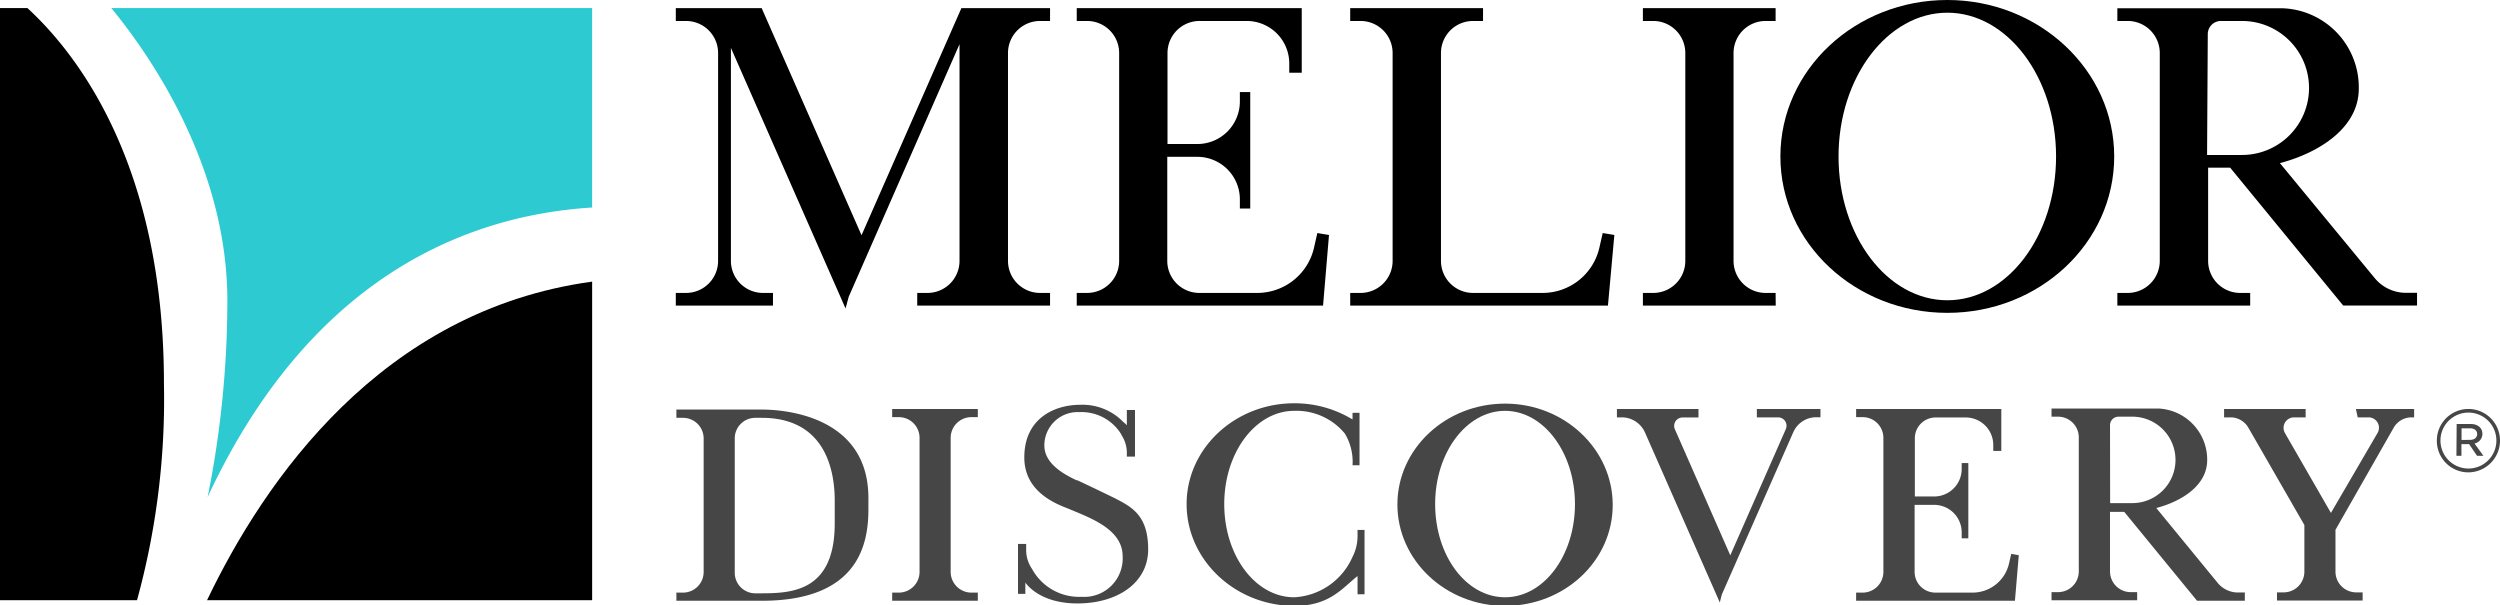 <svg xmlns="http://www.w3.org/2000/svg" viewBox="0 0 214.56 51.96"><defs><style>.cls-1{fill:#464646;}.cls-2{fill:#2ecad2;}</style></defs><title>Asset 1</title><g id="Layer_2" data-name="Layer 2"><g id="Layer_1-2" data-name="Layer 1"><path d="M138.55,20.17l-1-.17-.29,1.28a5,5,0,0,1-4.84,3.86h-6a2.75,2.75,0,0,1-2.75-2.75V4.55a2.75,2.75,0,0,1,2.75-2.75h.86V.7h-11.4V1.8h.89a2.75,2.75,0,0,1,2.75,2.75V22.39a2.75,2.75,0,0,1-2.75,2.75h-.89v1.09H138Z"/><path d="M100.2,26.23h13.35l.51-6.06-1-.17-.29,1.28a5,5,0,0,1-4.84,3.86h-5a2.75,2.75,0,0,1-2.75-2.75V13.46h2.58a3.65,3.65,0,0,1,3.65,3.66v.78h.89v-10h-.89V8.7a3.65,3.65,0,0,1-3.65,3.66H100.2V4.55A2.75,2.75,0,0,1,103,1.8h4a3.65,3.65,0,0,1,3.65,3.66v.78h1.07V.7H92.41V1.8h.89a2.75,2.75,0,0,1,2.75,2.75V22.39a2.75,2.75,0,0,1-2.75,2.75h-.89v1.09h7.79Z"/><path d="M152.39,25.14h-.86a2.75,2.75,0,0,1-2.75-2.75V4.55a2.75,2.75,0,0,1,2.75-2.75h.86V.7H141V1.8h.89a2.75,2.75,0,0,1,2.75,2.75V22.39a2.75,2.75,0,0,1-2.75,2.75H141v1.09h11.4Z"/><path d="M79.61,25.14h-.89v1.09h11.4V25.14h-.87a2.75,2.75,0,0,1-2.74-2.75V4.55A2.75,2.75,0,0,1,89.25,1.8h.87V.7H82.51L73.94,20.19,65.37.7H58V1.8h.88a2.75,2.75,0,0,1,2.75,2.75V22.39a2.75,2.75,0,0,1-2.75,2.75H58v1.09h8.34V25.14h-.86a2.75,2.75,0,0,1-2.75-2.75V4.11l9.74,22.14h0l.1.22.27-1L82.35,3.79v18.6A2.75,2.75,0,0,1,79.61,25.14Z"/><path d="M167.13,0c-7.91,0-14.33,6-14.33,13.43s6.42,13.42,14.33,13.42,14.32-6,14.32-13.42S175,0,167.13,0Zm0,25.77c-5.16,0-9.34-5.53-9.34-12.34S162,1.09,167.13,1.09s9.33,5.52,9.33,12.34S172.28,25.77,167.13,25.77Z"/><path d="M206.48,25.13a3.46,3.46,0,0,1-2.67-1.26L195.67,14c3.31-.87,6.77-3,6.77-6.39A6.79,6.79,0,0,0,195.91.71H181.72V1.8h.89a2.75,2.75,0,0,1,2.75,2.75V22.39a2.75,2.75,0,0,1-2.75,2.75h-.89v1.09h11.4V25.14h-.86a2.75,2.75,0,0,1-2.75-2.75v-8h1.89l9.7,11.83h6.34V25.13Zm-17-22.2a1.13,1.13,0,0,1,1.12-1.13h1.82a5.75,5.75,0,0,1,0,11.5h-3Z"/><path class="cls-1" d="M172.42,48.37a3.21,3.21,0,0,1-3.12,2.49h-3.21a1.78,1.78,0,0,1-1.77-1.78V43.33H166a2.36,2.36,0,0,1,2.36,2.36v.51h.57V39.74h-.57v.51A2.36,2.36,0,0,1,166,42.61h-1.66v-5a1.78,1.78,0,0,1,1.77-1.78h2.6a2.36,2.36,0,0,1,2.36,2.36v.51h.69V35.1H159.3v.7h.57a1.78,1.78,0,0,1,1.77,1.78v11.5a1.78,1.78,0,0,1-1.77,1.78h-.57v.7h13.63l.33-3.91-.65-.11Z"/><path class="cls-1" d="M76.57,35.8h.57a1.78,1.78,0,0,1,1.78,1.78v11.5a1.78,1.78,0,0,1-1.78,1.78h-.57v.7h7.35v-.7h-.55a1.78,1.78,0,0,1-1.78-1.78V37.58a1.78,1.78,0,0,1,1.78-1.78h.55v-.7H76.57Z"/><path class="cls-1" d="M129.17,34.64c-5.11,0-9.24,3.88-9.24,8.66S124.06,52,129.17,52s9.24-3.87,9.24-8.66S134.27,34.64,129.17,34.64Zm0,16.62c-3.33,0-6-3.56-6-8s2.7-8,6-8,6,3.57,6,8S132.49,51.26,129.17,51.26Z"/><path class="cls-1" d="M190.31,50l-5.25-6.4c2.14-.56,4.37-1.91,4.37-4.12a4.39,4.39,0,0,0-4.21-4.42h-9.15v.7h.57a1.78,1.78,0,0,1,1.77,1.78v11.5a1.78,1.78,0,0,1-1.77,1.78h-.57v.7h7.35v-.7h-.56a1.78,1.78,0,0,1-1.77-1.78V43.93h1.22l6.25,7.63h4.1v-.71H192A2.26,2.26,0,0,1,190.31,50Zm-9.22-13.51a.73.73,0,0,1,.72-.73H183a3.71,3.71,0,0,1,0,7.42h-1.9Z"/><path class="cls-1" d="M150.78,35.82h1.83a.72.72,0,0,1,.66,1L148.5,47.66l-4.76-10.83a.72.72,0,0,1,.66-1h1.37V35.1h-7v.72h.41a2.18,2.18,0,0,1,2,1.3l6.36,14.45h0l.06.14.17-.68,6.13-13.92a2.15,2.15,0,0,1,2-1.3h.34V35.1h-5.46Z"/><path class="cls-1" d="M116.51,46a3.93,3.93,0,0,1-.44,1.81,5.78,5.78,0,0,1-5,3.45c-3.32,0-6-3.56-6-8s2.7-8,6-8a5.38,5.38,0,0,1,4.35,1.95,4.69,4.69,0,0,1,.66,2.72h.6V35.43h-.6V36a9.58,9.58,0,0,0-5-1.39c-5.1,0-9.24,3.88-9.24,8.66S106,52,111.11,52c3,0,4.08-1.52,5.4-2.56V51h.6V45.48h-.6Z"/><path class="cls-1" d="M95.68,42.76c-1-.49-2.35-1.14-3.22-1.54l-.06,0c-1.6-.74-2.77-1.67-2.77-3a2.86,2.86,0,0,1,3-2.85,4,4,0,0,1,3.56,1.84l.24.44a2.82,2.82,0,0,1,.28,1.21v.33h.7v-4h-.7v1.31a2,2,0,0,0-.3-.28,4.88,4.88,0,0,0-3.7-1.48c-2.15,0-4.8,1.12-4.8,4.52,0,2.8,2.42,3.88,3.74,4.38,1.86.79,4.7,1.75,4.7,4.1a3.3,3.3,0,0,1-3.53,3.48,4.6,4.6,0,0,1-4.25-2.4,2.86,2.86,0,0,1-.5-1.55v-.59h-.7v4.29H88V50c.2.28,1.39,1.79,4.47,1.79,3.4,0,6.07-1.74,6.07-4.64S97.16,43.52,95.68,42.76Z"/><path class="cls-1" d="M202.35,35.82h.93a.89.89,0,0,1,.77,1.34l-4,6.86-3.95-6.86a.9.9,0,0,1,.78-1.34h1V35.1h-7v.72h.56a1.76,1.76,0,0,1,1.52.88l4.81,8.36v4a1.78,1.78,0,0,1-1.78,1.78h-.57v.7h7.35v-.7h-.55a1.78,1.78,0,0,1-1.78-1.78V45.47l5-8.77a1.76,1.76,0,0,1,1.52-.88h.23V35.1h-5Z"/><path class="cls-1" d="M65.38,35.15H58.05v.71h.57a1.77,1.77,0,0,1,1.77,1.77V49.09a1.77,1.77,0,0,1-1.77,1.77h-.57v.7h7.33c8.41,0,9.15-5,9.15-7.87v-.95C74.53,35.33,66.57,35.15,65.38,35.15ZM71.64,43v1.92c0,5.76-3.57,6-6.26,6h-.56a1.76,1.76,0,0,1-1.76-1.77V37.63a1.76,1.76,0,0,1,1.76-1.77h.56c5.6,0,6.26,4.76,6.26,7.1Z"/><path d="M17.77,51.51H50.82V24.17C32.72,26.64,22.7,41.22,17.77,51.51Z"/><path class="cls-2" d="M19.51,26.33a85.49,85.49,0,0,1-1.69,16.33c8.66-18.57,21.87-24.16,33-24.85V.69H9.55C12.91,4.78,19.71,14.53,19.51,26.33Z"/><path d="M2.35.69H0V51.51H11.76a65.1,65.1,0,0,0,2.31-18.6C14.07,14.24,6.72,4.71,2.35.69Z"/><path class="cls-1" d="M209.14,37.81v0a2.71,2.71,0,1,1,5.42,0h0a2.73,2.73,0,0,1-2.71,2.73A2.7,2.7,0,0,1,209.14,37.81Zm5.11,0h0a2.4,2.4,0,1,0-4.8,0v0a2.4,2.4,0,1,0,4.8,0Zm-3.41-1.42h1.21c.56,0,1,.3,1,.85a.84.84,0,0,1-.68.82l.77,1.06h-.55l-.68-1h-.66v1h-.43ZM212,37.75c.38,0,.6-.21.6-.5s-.23-.49-.6-.49h-.74v1Z"/></g></g></svg>